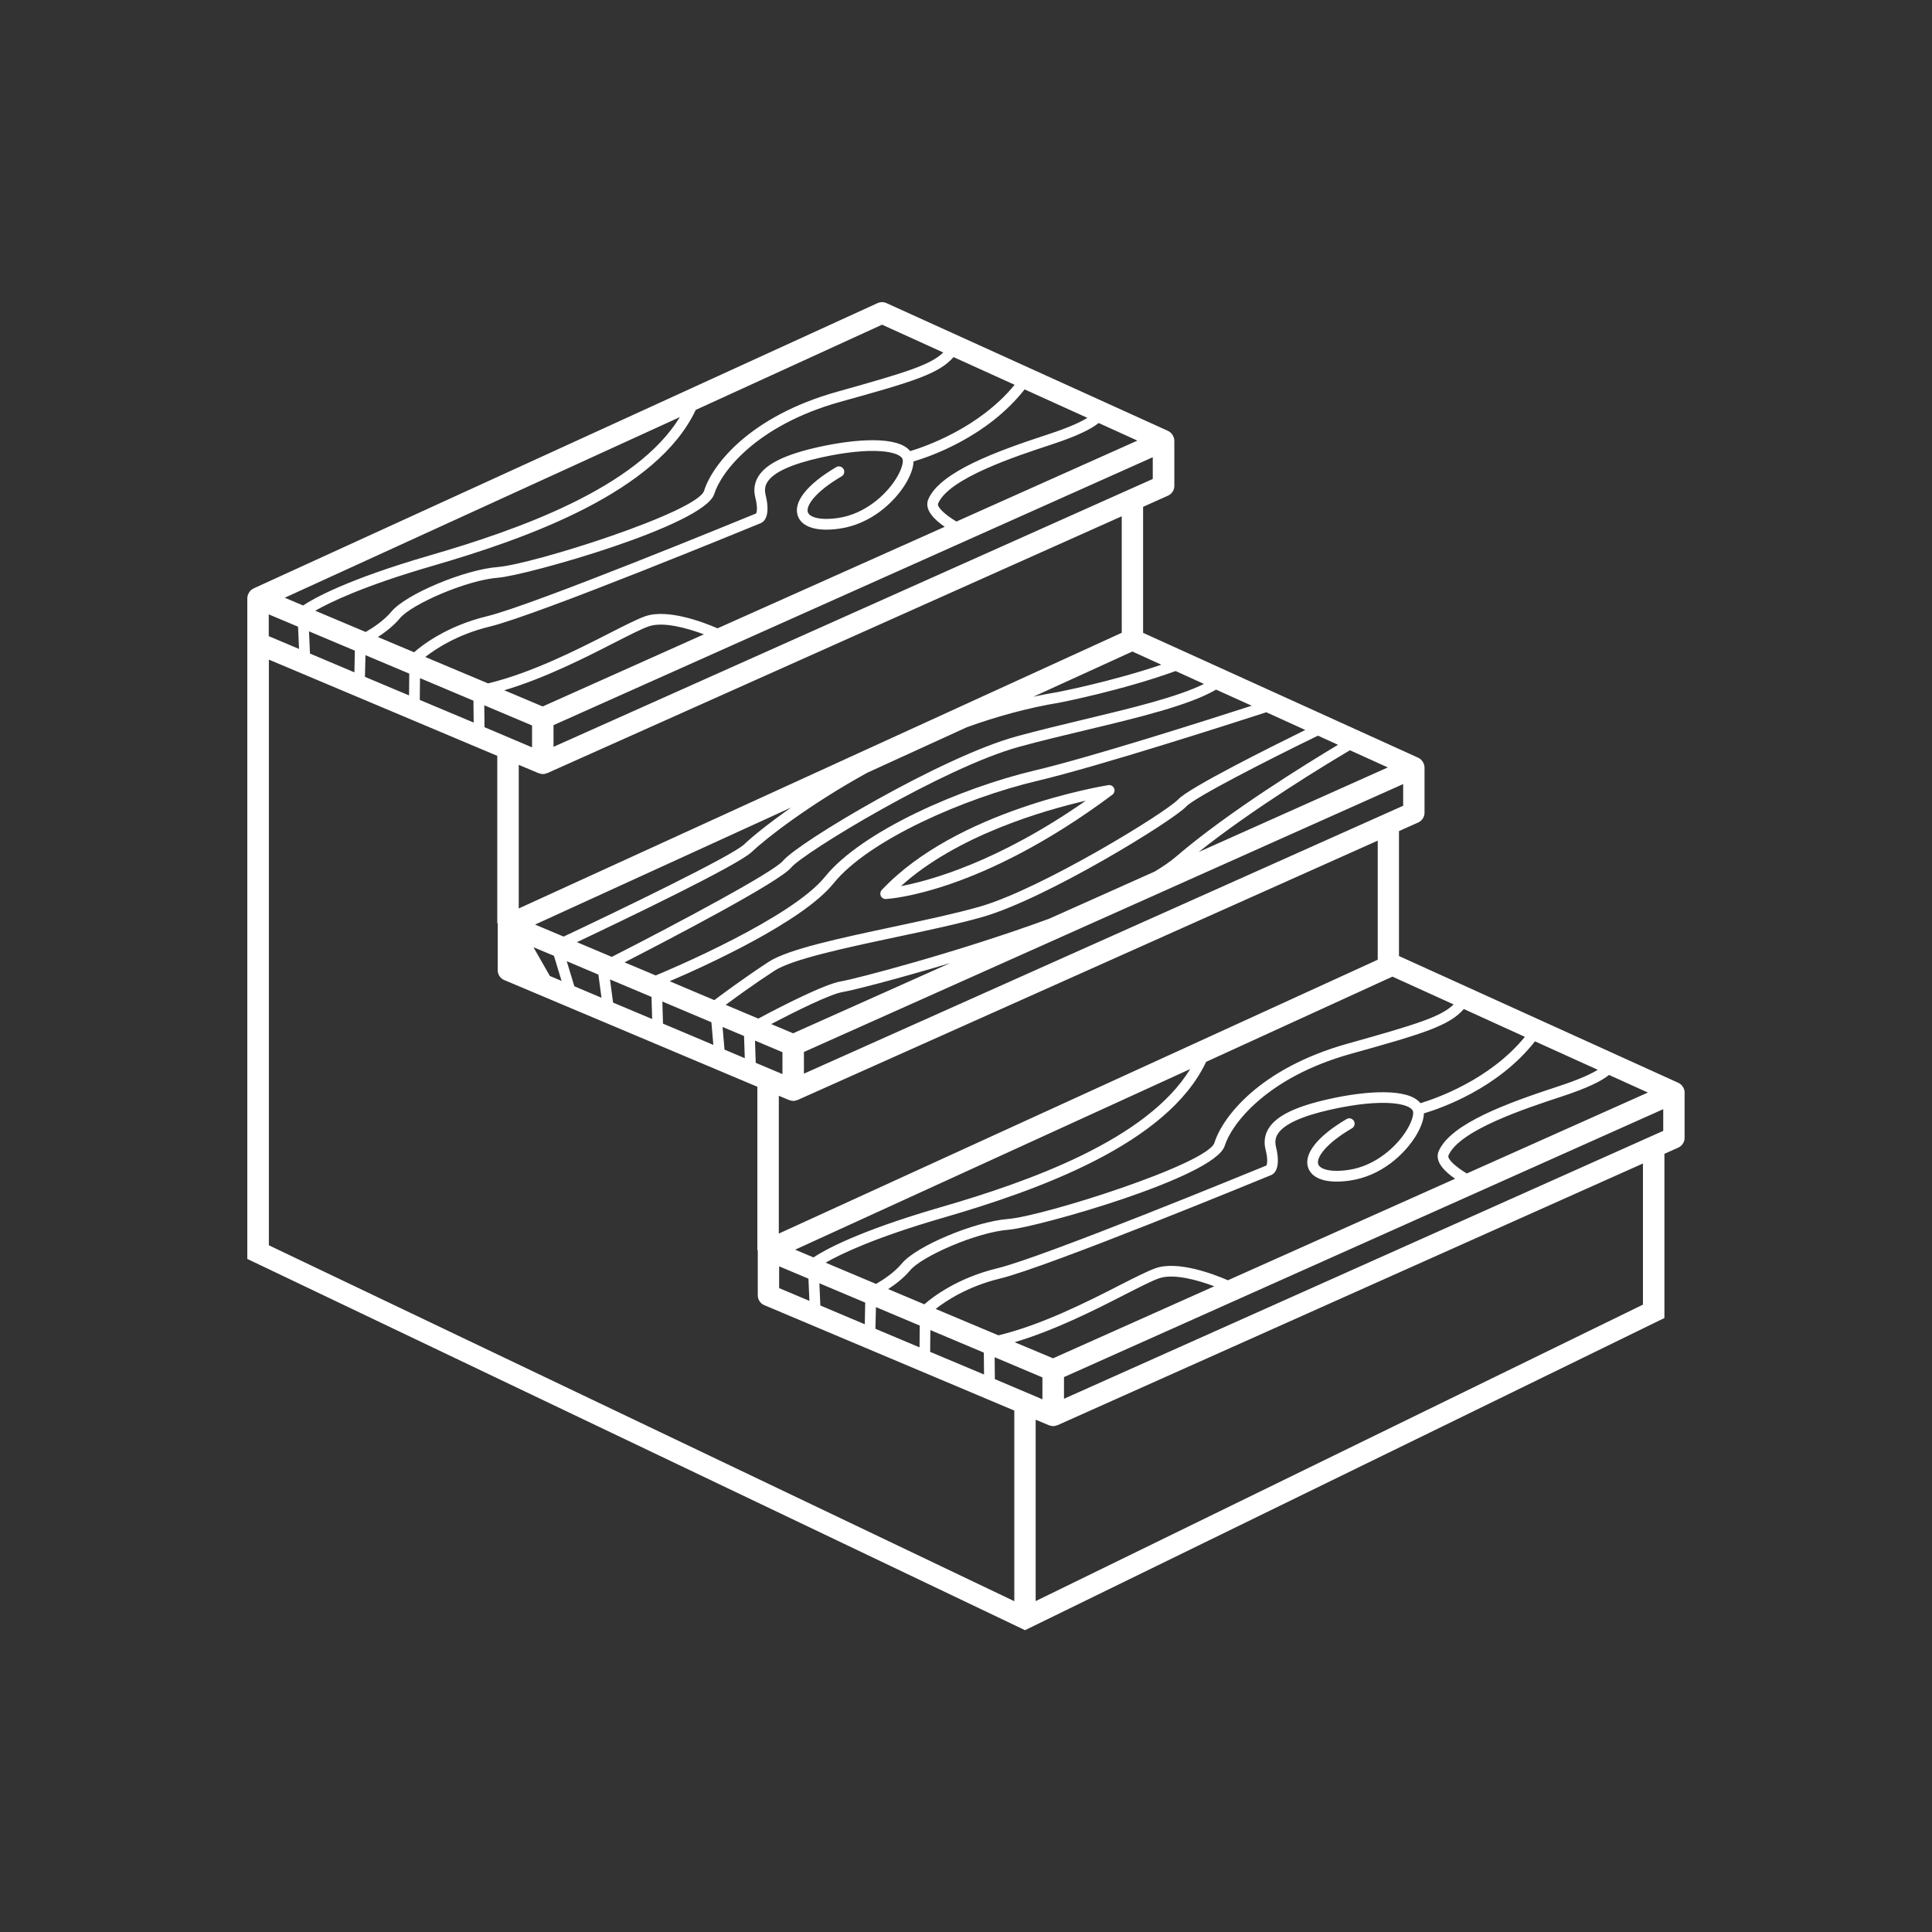 <svg xmlns="http://www.w3.org/2000/svg" xmlns:xlink="http://www.w3.org/1999/xlink" id="Calque_1" x="0px" y="0px" viewBox="0 0 180 180" style="enable-background:new 0 0 180 180;" xml:space="preserve"><rect x="0" y="0" width="180" height="180" fill="#333333" stroke="none"/><style type="text/css">	.st0{fill:#FFFFFF;}</style><g>	<path class="st0" d="M156.9,101.48c-0.01-0.03-0.02-0.05-0.03-0.07c-0.04-0.1-0.1-0.2-0.18-0.29c0,0,0,0-0.01-0.01  c-0.06-0.06-0.12-0.11-0.19-0.16c-0.03-0.02-0.06-0.03-0.1-0.05c-0.01-0.01-0.02-0.02-0.03-0.02l-26.02-11.81V77.43l1.79-0.8  c0.36-0.16,0.59-0.52,0.59-0.91v-4.21c0-0.11-0.02-0.21-0.06-0.32c-0.01-0.03-0.02-0.05-0.03-0.07c-0.04-0.1-0.1-0.2-0.18-0.29  c0,0,0,0-0.01-0.01c-0.06-0.06-0.12-0.11-0.19-0.16c-0.03-0.02-0.06-0.03-0.1-0.05c-0.01-0.01-0.02-0.02-0.03-0.02L106.5,58.96  V47.22l2.32-1.04c0.36-0.16,0.59-0.52,0.59-0.91v-4.21c0-0.11-0.02-0.21-0.06-0.32c-0.01-0.03-0.02-0.05-0.03-0.07  c-0.04-0.1-0.1-0.2-0.18-0.29c0,0,0,0-0.01-0.01c-0.06-0.06-0.12-0.11-0.19-0.16c-0.03-0.02-0.06-0.03-0.1-0.05  c-0.01-0.01-0.02-0.02-0.03-0.02L82.59,28.24c-0.26-0.12-0.57-0.12-0.83,0L23.63,54.82c-0.01,0.01-0.02,0.02-0.04,0.03  c-0.03,0.02-0.07,0.03-0.1,0.05c-0.06,0.04-0.12,0.09-0.17,0.15c0,0-0.01,0.01-0.01,0.01c-0.08,0.08-0.13,0.18-0.18,0.29  c-0.01,0.02-0.02,0.05-0.03,0.07c-0.03,0.1-0.06,0.2-0.06,0.31v4.21v57.35l72.46,34.59l59.01-28.81l0.56-0.27v-15.3l1.29-0.58  c0.36-0.16,0.59-0.52,0.59-0.91v-4.21C156.96,101.69,156.93,101.58,156.9,101.48z M154.96,105.36l-55.83,24.96v-2.02l55.83-24.96  V105.36z M92.69,128.49l-0.02-2.04l4.45,1.88v2.04L92.69,128.49z M26.53,55.69l36.81-16.83c-4.04,6.62-15.07,10.5-23.34,12.9  c-7.71,2.24-10.8,4.01-11.76,4.65L26.53,55.69z M25.04,57.24l2.73,1.15l0.09,2.07l-2.82-1.19V57.24z M28.88,60.89l-0.09-2.07  l4.27,1.8l-0.04,2.02L28.88,60.89z M34.05,61.04l4.08,1.72l-0.02,2.03l-4.11-1.73L34.05,61.04z M88.84,33.27l5.69,2.58  c-3.3,4.04-8.37,5.77-9.73,6.18c-1.12-1.42-5.03-1.16-8.54-0.38c-3.1,0.69-4.88,1.56-5.61,2.74c-0.36,0.59-0.46,1.25-0.28,1.96  c0.26,1.03,0.12,1.41,0.07,1.49c-1.35,0.55-20.79,8.54-25.05,9.57c-3.77,0.91-6.07,2.71-6.81,3.36l-3.37-1.42  c0.67-0.44,1.45-1.03,2.04-1.74c1.07-1.3,6.19-3.56,9.19-3.79c2.56-0.2,19.21-4.87,20.11-7.81c0.62-2,3.87-6.37,11.73-8.57  C85.1,35.55,87.47,34.83,88.84,33.27z M101.31,38.93c-0.58,0.36-1.65,0.88-3.64,1.53c-4.83,1.58-10.07,3.49-11.18,6.05  c-0.42,0.98,0.6,1.94,1.53,2.57l-21.17,9.46c-1.26-0.55-4.66-1.86-6.75-1.12c-0.75,0.27-1.9,0.85-3.35,1.59  c-2.93,1.5-7.24,3.69-11.28,4.66l-5.85-2.46c0.95-0.74,2.98-2.1,6-2.83c4.46-1.08,24.42-9.3,25.26-9.64  c0.23-0.09,0.96-0.56,0.45-2.63c-0.11-0.45-0.06-0.84,0.16-1.19c0.56-0.91,2.24-1.68,4.98-2.29c4.85-1.08,7.38-0.56,7.62,0.15  c0.09,0.26-0.06,0.93-0.59,1.79c-0.9,1.47-2.87,3.32-5.42,3.69c-1.73,0.25-2.66-0.09-2.81-0.53c-0.21-0.6,0.68-1.91,3.14-3.35  c0.24-0.14,0.32-0.45,0.18-0.68c-0.14-0.24-0.45-0.32-0.68-0.18c-2.72,1.6-4.03,3.26-3.58,4.54c0.37,1.06,1.79,1.5,3.9,1.19  c2.89-0.42,5.06-2.42,6.13-4.16c0.48-0.79,0.74-1.52,0.75-2.1c1.55-0.45,6.88-2.29,10.35-6.71L101.31,38.93z M105.97,41.05  l-16.86,7.54c-0.98-0.58-1.85-1.34-1.71-1.68c1.03-2.37,7.24-4.4,10.58-5.5c2.41-0.79,3.72-1.46,4.38-2L105.97,41.05z M50.56,65.82  l-3.58-1.51c3.75-1.11,7.55-3.04,10.22-4.41c1.42-0.72,2.54-1.3,3.23-1.54c1.33-0.47,3.58,0.15,5.15,0.74L50.56,65.82z   M39.13,63.18l4.98,2.1l0.02,2.04l-5.02-2.11L39.13,63.18z M45.14,67.75l-0.02-2.04l4.45,1.88v2.04L45.14,67.75z M105.5,60.7  l2.7,1.23c-4.66,1.58-9.61,2.54-9.66,2.55c-0.76,0.12-1.51,0.27-2.26,0.43L105.5,60.7z M112.17,63.72  c-2.49,1.23-6.74,2.25-11.21,3.32c-2.09,0.5-4.25,1.02-6.26,1.57c-7,1.92-20.36,9.9-21.74,11.58c-0.86,1.05-9.65,5.74-15.96,8.96  l-3.25-1.37c4.33-2.05,14.93-7.13,16.27-8.39c1.31-1.24,5.28-4.36,10.77-7.39l9.3-4.25c2.75-0.99,5.66-1.8,8.64-2.29  c0.06-0.01,5.8-1.13,10.8-2.94L112.17,63.72z M116.62,65.75c-4.34,1.4-15.01,4.8-20.21,6.03c-6.93,1.64-16.13,5.67-19.54,9.9  c-3.1,3.85-14.42,8.64-15.78,9.2l-2.9-1.22c4.32-2.22,14.41-7.48,15.52-8.83c1.13-1.37,14.24-9.34,21.24-11.25  c1.99-0.55,4.14-1.06,6.23-1.56c4.94-1.18,9.62-2.31,12.12-3.77L116.62,65.75z M121.61,68.01c-3.19,1.57-10.81,5.37-11.82,6.45  c-1.16,1.25-12.81,8.38-18.51,10.01c-2.2,0.63-5.15,1.26-8.01,1.87c-5.07,1.08-9.85,2.1-11.65,3.27c-2.3,1.5-4.43,3.09-5.07,3.57  l-4.16-1.76c3.13-1.34,12.36-5.5,15.27-9.12c3.27-4.05,12.22-7.95,18.99-9.55c5.73-1.36,17.99-5.31,21.33-6.39L121.61,68.01z   M124.66,69.39c-2.89,1.73-10.24,6.26-15.09,10.42c-0.53,0.46-1.21,0.92-1.99,1.39l-9.82,4.39c-8.48,3.12-18.15,5.64-19.4,5.84  c-1.55,0.25-5.71,2.4-7.71,3.47l-3.04-1.28c0.92-0.68,2.67-1.96,4.55-3.18c1.64-1.07,6.56-2.12,11.31-3.13  c2.88-0.61,5.85-1.24,8.08-1.88c5.98-1.72,17.74-8.97,18.97-10.29c0.79-0.85,7.56-4.31,12.27-6.6L124.66,69.39z M129.3,71.5  l-17.62,7.88c5.12-4.09,12.01-8.25,14.09-9.48L129.3,71.5z M73.89,96.27l-2.04-0.86c2.29-1.2,5.51-2.8,6.68-2.99  c0.82-0.13,4.93-1.17,9.99-2.69L73.89,96.27z M69.33,78.67c-1.17,1.1-11.81,6.23-16.82,8.59l-2.66-1.12l23.87-10.91  C71.58,76.73,70.05,77.98,69.33,78.67z M51.23,90.93l-1.53-2.68l1.91,0.8l0.71,2.34L51.23,90.93z M53.51,91.89l-0.71-2.34  l2.95,1.25l0.29,2.16L53.51,91.89z M57.12,93.41l-0.29-2.16l3.87,1.63l0.06,2.06L57.12,93.41z M61.77,95.37l-0.06-2.06l4.57,1.93  l0.18,2.11L61.77,95.37z M67.5,97.79l-0.18-2.11l2,0.84l0.07,2.07L67.5,97.79z M70.41,99.02l-0.07-2.07l2.56,1.08v2.04L70.41,99.02  z M129.73,90.99l5.7,2.59c-1.17,1.14-3.35,1.83-9.86,3.65c-8.26,2.31-11.69,6.89-12.42,9.23c-0.61,1.98-15.97,6.86-19.24,7.11  c-3.09,0.24-8.55,2.52-9.89,4.15c-0.69,0.83-1.72,1.51-2.4,1.9l-4.7-1.98c1.34-0.77,4.49-2.31,10.9-4.17  c8.9-2.58,20.95-6.88,24.55-14.54L129.73,90.99z M142.07,96.6c-3.3,4.04-8.37,5.77-9.73,6.18c-1.12-1.42-5.03-1.17-8.54-0.38  c-3.1,0.69-4.88,1.56-5.61,2.74c-0.36,0.59-0.46,1.25-0.28,1.96c0.26,1.03,0.12,1.41,0.07,1.49c-1.35,0.55-20.79,8.54-25.05,9.57  c-3.77,0.91-6.07,2.71-6.81,3.36l-3.37-1.42c0.67-0.44,1.45-1.03,2.04-1.74c1.07-1.3,6.19-3.56,9.19-3.79  c2.56-0.2,19.21-4.88,20.12-7.81c0.62-2,3.87-6.37,11.73-8.57c6.82-1.9,9.18-2.62,10.55-4.18L142.07,96.6z M148.86,99.67  c-0.58,0.36-1.65,0.88-3.64,1.53c-4.83,1.58-10.07,3.49-11.18,6.05c-0.42,0.98,0.6,1.94,1.53,2.57l-21.17,9.46  c-1.26-0.55-4.66-1.86-6.75-1.12c-0.75,0.27-1.9,0.85-3.35,1.59c-2.93,1.5-7.24,3.69-11.28,4.66l-5.85-2.46  c0.95-0.74,2.98-2.1,6-2.83c4.46-1.08,24.42-9.3,25.26-9.64c0.23-0.09,0.96-0.56,0.45-2.63c-0.11-0.45-0.06-0.84,0.16-1.19  c0.56-0.91,2.24-1.68,4.98-2.29c4.85-1.08,7.37-0.56,7.62,0.15c0.09,0.26-0.06,0.93-0.59,1.79c-0.9,1.47-2.87,3.32-5.42,3.69  c-1.73,0.25-2.66-0.09-2.81-0.53c-0.21-0.6,0.68-1.91,3.14-3.35c0.24-0.14,0.32-0.45,0.18-0.68c-0.14-0.24-0.45-0.32-0.68-0.18  c-2.72,1.6-4.03,3.26-3.58,4.54c0.37,1.06,1.79,1.5,3.9,1.19c2.89-0.42,5.06-2.42,6.13-4.16c0.48-0.79,0.74-1.52,0.75-2.1  c1.55-0.46,6.88-2.29,10.35-6.71L148.86,99.67z M87.55,112.5c-7.71,2.24-10.8,4.01-11.76,4.65l-1.71-0.72l36.81-16.83  C106.84,106.22,95.81,110.11,87.55,112.5z M72.59,117.98l2.73,1.15l0.09,2.07l-2.82-1.19V117.98z M76.43,121.63l-0.09-2.07  l4.27,1.8l-0.04,2.02L76.43,121.63z M81.61,121.78l4.08,1.72l-0.02,2.03l-4.11-1.73L81.61,121.78z M86.68,123.92l4.98,2.1  l0.02,2.04l-5.02-2.11L86.68,123.92z M94.53,125.05c3.75-1.11,7.55-3.04,10.22-4.41c1.42-0.72,2.54-1.3,3.23-1.54  c1.33-0.47,3.58,0.15,5.15,0.74l-15.02,6.71L94.53,125.05z M136.66,109.33c-0.98-0.58-1.85-1.34-1.71-1.68  c1.03-2.37,7.24-4.4,10.58-5.5c2.41-0.79,3.72-1.46,4.38-2l3.62,1.64L136.66,109.33z M128.35,89.42l-55.79,25.51v-12.84l0.96,0.4  c0.01,0.01,0.03,0,0.05,0.01c0.11,0.04,0.23,0.07,0.34,0.07c0.12,0,0.24-0.03,0.36-0.08c0.02-0.01,0.03,0,0.05-0.01l54.04-24.16  V89.42z M130.73,75.07L74.9,100.03v-2.02l55.83-24.96V75.07z M104.5,58.96L48.33,84.64V71.26l1.86,0.78c0.01,0.01,0.03,0,0.05,0.01  c0.11,0.04,0.23,0.07,0.34,0.07c0.12,0,0.24-0.03,0.36-0.08c0.02-0.01,0.03,0,0.05-0.01l53.52-23.93V58.96z M107.41,44.62  L51.57,69.58v-2.02l55.83-24.96V44.62z M82.18,30.25l5.7,2.59c-1.17,1.14-3.35,1.83-9.86,3.65c-8.26,2.31-11.69,6.89-12.42,9.23  c-0.61,1.98-15.97,6.86-19.24,7.11c-3.09,0.24-8.55,2.53-9.89,4.15c-0.69,0.83-1.72,1.51-2.4,1.9l-4.7-1.98  c1.34-0.77,4.49-2.31,10.9-4.17c8.9-2.58,20.95-6.88,24.55-14.54L82.18,30.25z M25.04,61.45l21.29,8.97v15.61h0.06  c-0.01,0.05-0.02,0.1-0.02,0.15v4.21c0,0.4,0.24,0.77,0.61,0.92l23.58,9.94v15.23h0.04v4.2c0,0.4,0.24,0.77,0.61,0.92l23.29,9.82  v17.76l-69.45-33.16V61.45z M153.07,121.55l-56.58,27.62v-16.9l1.24,0.52c0.01,0.01,0.03,0,0.05,0.01  c0.11,0.04,0.23,0.07,0.34,0.07c0.12,0,0.24-0.03,0.36-0.08c0.02-0.01,0.03,0,0.05-0.01l54.54-24.38V121.55z"></path>	<path class="st0" d="M82.15,82.92c-0.14,0.15-0.17,0.37-0.09,0.55c0.08,0.18,0.26,0.29,0.45,0.29c0.01,0,0.02,0,0.02,0  c0.35-0.02,8.81-0.54,21.11-9.72c0.18-0.14,0.25-0.38,0.16-0.59c-0.09-0.21-0.31-0.34-0.54-0.3  C102.69,73.24,89.13,75.48,82.15,82.92z M101.16,74.6c-8.2,5.72-14.5,7.44-17.22,7.96C89.14,77.84,97.25,75.5,101.16,74.6z"></path></g></svg>